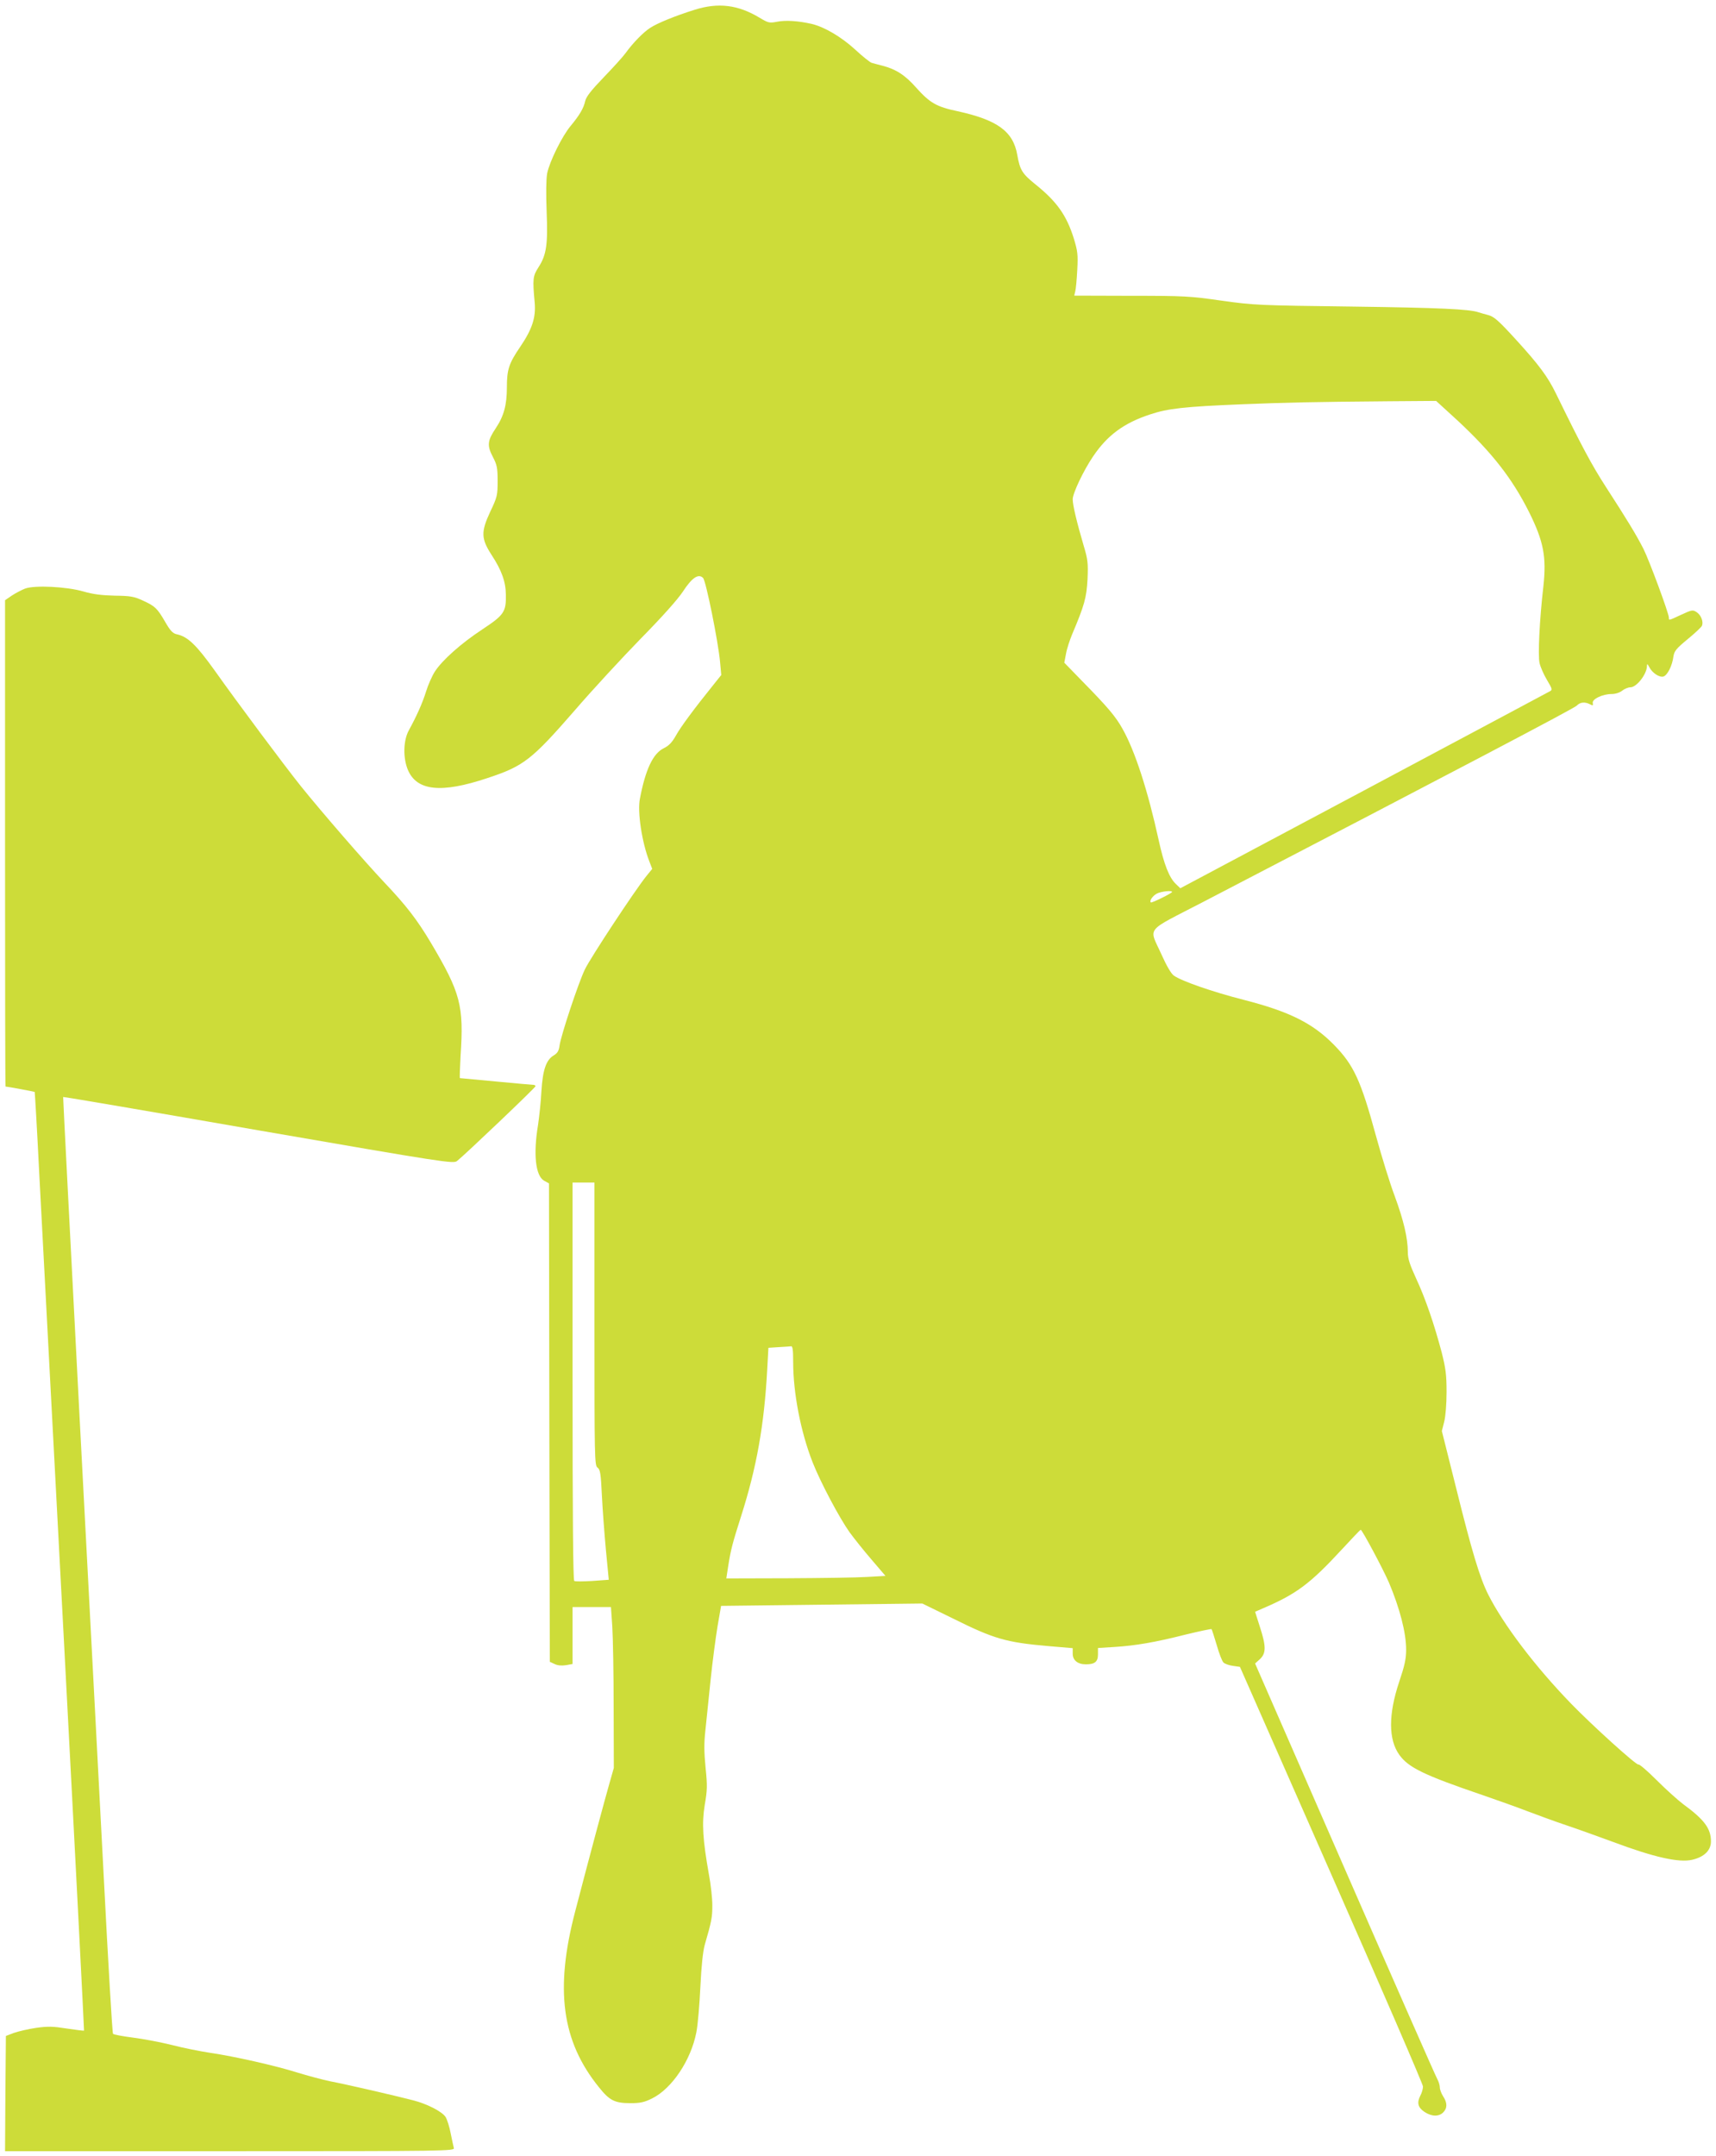 <?xml version="1.0" standalone="no"?>
<!DOCTYPE svg PUBLIC "-//W3C//DTD SVG 20010904//EN"
 "http://www.w3.org/TR/2001/REC-SVG-20010904/DTD/svg10.dtd">
<svg version="1.0" xmlns="http://www.w3.org/2000/svg"
 width="1019pt" height="1280pt" viewBox="0 0 1019 1280"
 preserveAspectRatio="xMidYMid meet">
<g transform="translate(0,1280) scale(0.1,-0.1)"
fill="#cddc39" stroke="none">
<path d="M4125 12742 c-115 -36 -221 -79 -265 -108 -39 -25 -102 -89 -145
-149 -16 -22 -75 -87 -131 -145 -74 -77 -103 -114 -109 -140 -9 -42 -33 -83
-86 -147 -52 -62 -126 -213 -140 -283 -6 -34 -7 -120 -3 -225 8 -197 -1 -258
-48 -331 -34 -53 -36 -69 -23 -209 8 -89 -14 -158 -86 -264 -67 -98 -79 -135
-79 -240 0 -105 -18 -171 -66 -243 -49 -73 -53 -102 -18 -169 25 -48 29 -65
29 -144 0 -85 -2 -95 -44 -183 -56 -120 -54 -160 8 -256 59 -90 84 -158 85
-236 2 -102 -11 -121 -138 -205 -128 -84 -240 -184 -284 -252 -17 -27 -40 -79
-52 -118 -21 -68 -56 -146 -102 -230 -33 -59 -36 -163 -6 -235 53 -125 197
-141 472 -49 216 71 263 108 519 402 105 122 282 313 392 426 126 128 218 231
250 279 54 83 93 109 120 81 17 -16 91 -384 101 -500 l7 -76 -44 -55 c-116
-144 -197 -253 -225 -304 -23 -41 -42 -61 -73 -76 -63 -31 -108 -125 -141
-299 -16 -78 12 -259 55 -370 l18 -47 -35 -43 c-69 -86 -332 -485 -365 -554
-39 -81 -141 -389 -150 -450 -4 -32 -12 -46 -33 -59 -47 -27 -67 -86 -75 -214
-3 -62 -13 -152 -20 -200 -29 -174 -15 -302 36 -331 l29 -16 2 -1420 3 -1420
28 -13 c18 -9 42 -11 68 -7 l39 7 0 169 0 169 114 0 114 0 8 -117 c4 -65 8
-280 8 -478 l1 -360 -27 -95 c-25 -87 -118 -432 -202 -755 -122 -464 -81 -772
141 -1046 63 -79 94 -94 188 -94 56 0 81 5 127 28 118 58 231 227 263 392 9
44 19 166 24 270 6 125 15 210 26 250 41 141 45 163 45 235 0 41 -9 123 -20
181 -37 208 -43 305 -25 415 15 86 16 114 5 219 -9 93 -10 145 -1 225 6 58 20
193 31 300 11 107 30 249 41 316 l21 121 598 7 597 7 180 -88 c247 -123 318
-143 571 -165 l142 -12 0 -33 c0 -39 30 -63 78 -63 53 0 72 15 72 59 l0 38 98
6 c126 8 243 28 424 74 82 20 150 34 152 32 3 -2 16 -45 31 -94 14 -50 32 -96
40 -104 8 -8 33 -17 56 -20 l42 -6 543 -1233 c299 -679 544 -1245 544 -1258 0
-14 -7 -39 -16 -55 -21 -42 -14 -70 25 -96 42 -28 85 -29 111 -3 25 25 25 57
0 95 -11 17 -20 41 -20 53 0 13 -7 36 -15 50 -9 15 -256 576 -549 1247 l-533
1220 29 26 c37 35 37 77 -1 193 l-28 88 46 20 c199 85 281 146 471 352 58 63
107 114 110 115 8 1 133 -233 168 -314 64 -152 102 -297 102 -398 0 -55 -9
-95 -41 -190 -65 -194 -65 -344 1 -435 54 -75 147 -120 490 -237 85 -29 205
-72 265 -95 61 -23 166 -62 235 -85 69 -23 193 -68 275 -98 248 -93 396 -126
475 -107 71 17 110 56 110 109 0 76 -39 129 -165 221 -33 25 -104 89 -158 143
-54 54 -102 95 -107 92 -11 -7 -278 235 -401 362 -214 221 -401 468 -492 648
-50 100 -96 252 -191 635 l-84 335 14 55 c8 32 14 104 14 177 0 102 -5 140
-29 235 -44 166 -96 319 -152 439 -38 83 -49 117 -49 156 0 83 -25 189 -78
333 -28 74 -78 236 -112 360 -89 326 -131 417 -247 536 -126 129 -265 199
-539 269 -181 46 -371 112 -414 144 -15 10 -44 60 -72 123 -76 170 -107 130
249 315 1518 789 2201 1148 2216 1164 20 21 48 24 79 8 17 -9 19 -8 16 8 -4
23 58 53 112 53 22 0 48 8 63 20 14 11 36 20 49 20 37 0 98 79 98 127 0 14 3
13 13 -6 18 -36 61 -64 85 -57 24 8 52 64 59 118 5 33 16 47 85 104 44 36 82
72 85 80 9 24 -6 63 -32 80 -23 15 -28 14 -91 -15 -77 -36 -74 -35 -74 -17 0
25 -117 341 -151 408 -41 81 -99 176 -222 366 -86 133 -146 246 -297 555 -49
101 -102 172 -239 322 -105 115 -130 136 -165 145 -22 6 -48 13 -56 16 -54 19
-234 27 -745 34 -562 7 -586 8 -780 35 -187 27 -222 29 -538 29 l-338 1 6 25
c4 14 9 71 12 128 5 91 2 111 -20 185 -44 140 -101 220 -229 323 -78 63 -91
84 -107 173 -24 141 -118 209 -356 261 -124 26 -163 49 -244 139 -65 74 -120
110 -201 131 -25 6 -53 14 -64 17 -10 3 -54 38 -97 78 -83 76 -183 135 -259
153 -79 18 -154 23 -205 13 -47 -9 -53 -7 -105 24 -128 77 -245 91 -385 47z
m4531 -2439 c204 -190 323 -342 424 -543 86 -173 104 -265 85 -440 -23 -199
-33 -408 -23 -455 5 -24 25 -69 44 -101 32 -54 34 -59 17 -68 -10 -6 -508
-271 -1106 -590 l-1088 -579 -25 24 c-41 38 -72 117 -104 264 -64 292 -140
527 -214 658 -41 74 -88 129 -238 282 l-108 111 10 52 c5 30 22 81 36 115 74
175 86 219 92 328 4 96 2 117 -23 200 -41 140 -65 240 -65 275 0 36 64 171
122 256 84 124 182 197 338 248 105 35 201 46 545 60 276 11 406 14 882 18
l271 2 128 -117z m-1696 -2798 c0 -7 -121 -67 -126 -62 -10 9 10 38 35 52 24
13 91 21 91 10z m-3430 -2564 c0 -805 1 -840 18 -853 16 -11 20 -34 26 -163 4
-82 15 -229 24 -326 l17 -177 -97 -7 c-54 -3 -102 -4 -108 0 -7 4 -10 387 -10
1186 l0 1179 65 0 65 0 0 -839z m1180 -226 c0 -185 45 -417 116 -597 47 -119
158 -328 219 -414 27 -37 86 -111 131 -163 l82 -96 -106 -6 c-59 -4 -272 -7
-473 -8 l-366 -1 12 78 c15 94 25 132 76 292 92 289 137 539 155 872 l7 127
61 4 c33 2 67 4 74 5 9 1 12 -23 12 -93z"/>
<path d="M149 9306 c-20 -8 -55 -26 -78 -41 l-41 -28 0 -1443 c0 -794 1 -1444
3 -1444 9 0 170 -30 173 -32 1 -2 14 -219 27 -483 14 -264 80 -1516 147 -2783
67 -1267 120 -2305 119 -2306 -2 -2 -48 4 -102 12 -82 13 -111 14 -183 4 -47
-7 -106 -21 -132 -30 l-47 -18 -3 -342 -2 -342 1336 0 c1298 0 1335 1 1329 19
-3 10 -11 49 -19 88 -7 38 -21 81 -30 96 -22 33 -112 79 -197 100 -108 28
-399 95 -489 112 -47 10 -134 33 -195 52 -131 41 -369 95 -518 117 -59 9 -160
29 -225 46 -64 16 -168 36 -231 44 -62 8 -117 18 -120 23 -4 4 -29 424 -55
933 -27 509 -92 1758 -146 2775 -53 1018 -96 1851 -95 1853 1 2 523 -87 1160
-198 1116 -193 1158 -199 1179 -182 46 36 466 436 466 444 0 4 -6 8 -12 8 -7
0 -107 9 -223 20 -115 11 -212 20 -214 20 -2 0 0 60 4 133 20 298 0 373 -176
670 -83 139 -147 222 -279 361 -115 122 -367 412 -495 571 -95 119 -373 491
-509 683 -111 155 -161 203 -227 217 -23 5 -38 21 -68 73 -47 81 -60 94 -135
128 -50 23 -73 27 -165 28 -77 2 -128 8 -186 25 -101 29 -290 38 -346 17z"/>
</g>
</svg>
